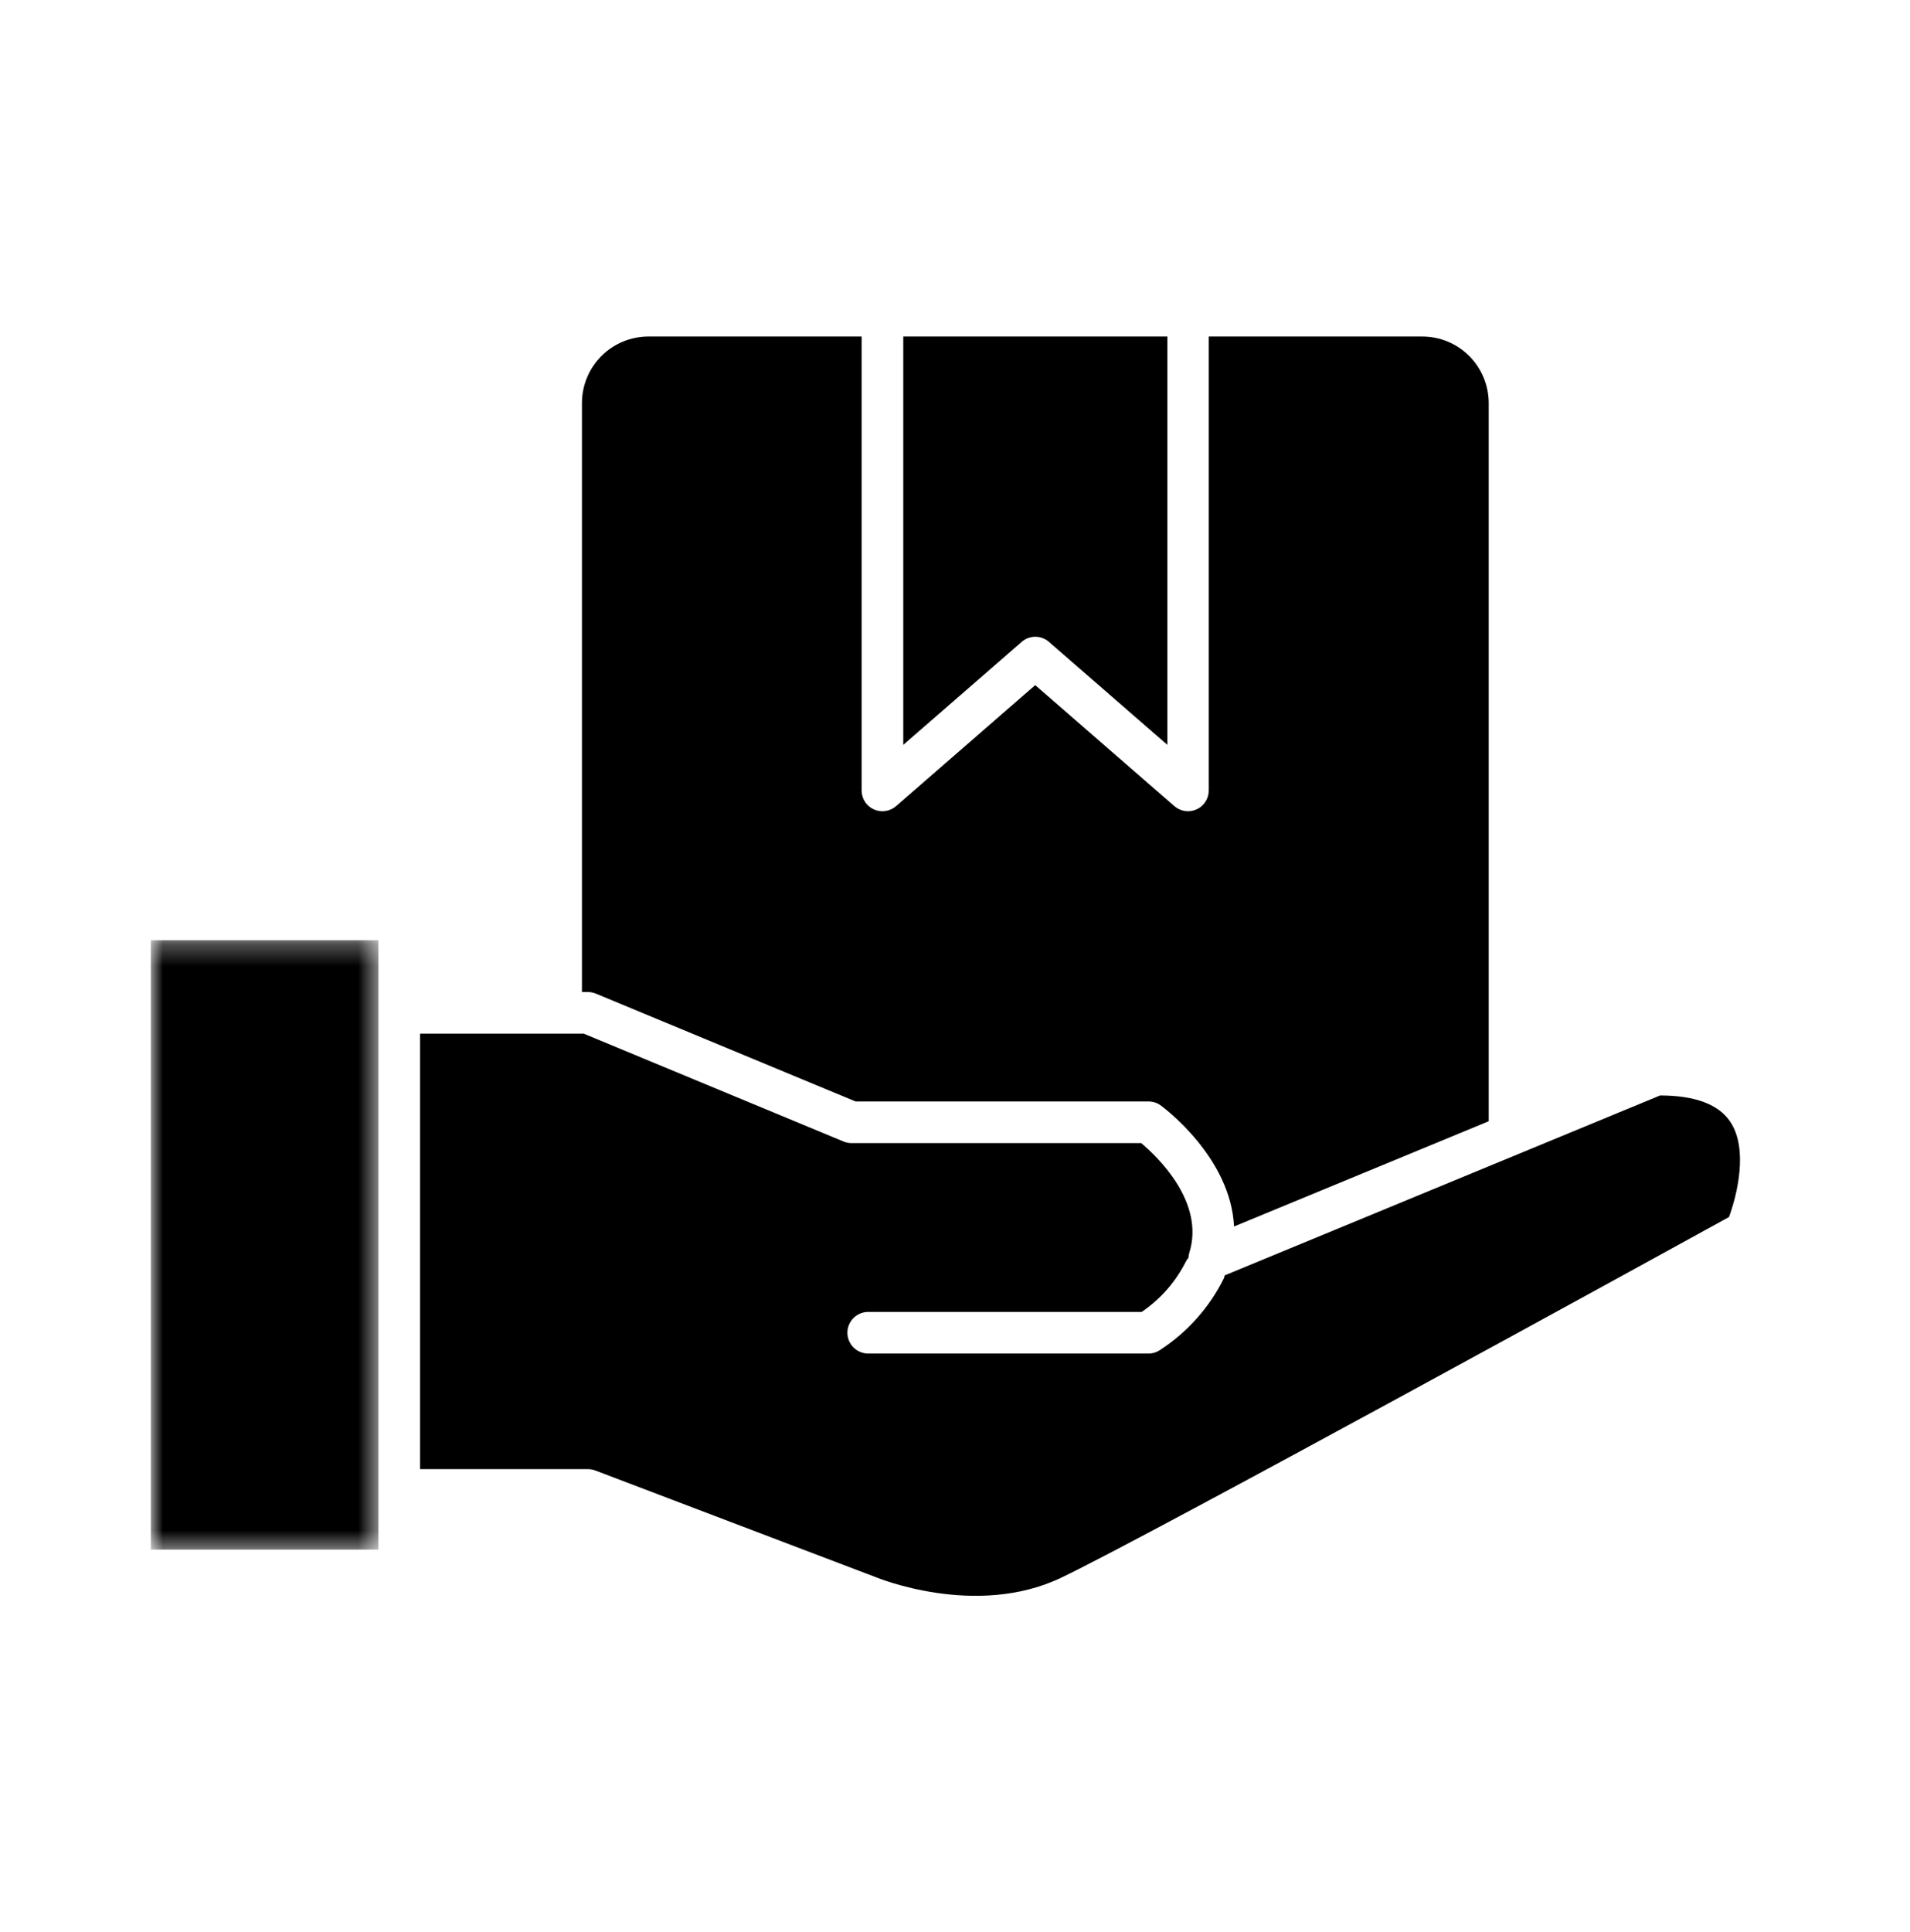 <svg width="88" height="89" viewBox="0 0 88 89" fill="none" xmlns="http://www.w3.org/2000/svg">
<path d="M53.784 15.5V34.307L48.328 29.564C48.241 29.487 48.144 29.43 48.035 29.389C47.927 29.349 47.816 29.328 47.701 29.328C47.586 29.328 47.474 29.349 47.365 29.389C47.257 29.43 47.16 29.487 47.073 29.564L41.617 34.307V15.5H53.784Z" fill="black"/>
<path d="M26.812 18.565C26.812 18.363 26.832 18.165 26.871 17.967C26.91 17.77 26.969 17.578 27.046 17.392C27.122 17.206 27.217 17.03 27.329 16.862C27.441 16.695 27.568 16.54 27.71 16.398C27.852 16.256 28.006 16.128 28.174 16.016C28.341 15.905 28.517 15.811 28.703 15.733C28.889 15.656 29.081 15.598 29.278 15.559C29.475 15.52 29.674 15.5 29.875 15.5H39.698V36.408C39.698 36.499 39.711 36.59 39.737 36.678C39.763 36.766 39.8 36.849 39.849 36.926C39.899 37.003 39.959 37.072 40.029 37.132C40.098 37.192 40.174 37.241 40.258 37.279C40.341 37.317 40.429 37.343 40.519 37.356C40.61 37.369 40.701 37.369 40.792 37.355C40.883 37.342 40.97 37.317 41.054 37.278C41.137 37.24 41.213 37.191 41.283 37.131L47.696 31.556L54.108 37.131C54.177 37.191 54.254 37.24 54.337 37.278C54.421 37.317 54.508 37.342 54.598 37.355C54.69 37.369 54.78 37.369 54.871 37.356C54.962 37.343 55.049 37.317 55.132 37.279C55.217 37.241 55.293 37.192 55.362 37.132C55.431 37.072 55.491 37.003 55.541 36.926C55.59 36.849 55.628 36.766 55.654 36.678C55.68 36.59 55.693 36.499 55.693 36.408V15.5H65.527C65.728 15.5 65.927 15.52 66.124 15.559C66.322 15.598 66.513 15.656 66.699 15.733C66.884 15.811 67.061 15.905 67.229 16.016C67.395 16.128 67.55 16.256 67.693 16.398C67.835 16.54 67.962 16.695 68.073 16.862C68.185 17.03 68.279 17.206 68.356 17.392C68.434 17.578 68.491 17.77 68.531 17.967C68.57 18.165 68.59 18.363 68.59 18.565V51.643L56.856 56.491C56.706 53.317 53.635 51.032 53.481 50.917C53.312 50.794 53.124 50.733 52.917 50.733H39.421L27.453 45.765C27.335 45.717 27.213 45.692 27.085 45.692H26.812V18.565Z" fill="black"/>
<mask id="mask0_1020_15966" style="mask-type:luminance" maskUnits="userSpaceOnUse" x="7" y="43" width="11" height="29">
<path d="M7 43.301H17.449V71.469H7V43.301Z" fill="white"/>
</mask>
<g mask="url(#mask0_1020_15966)">
<path d="M6.949 43.307H17.435V71.372H6.949V43.307Z" fill="black"/>
</g>
<path d="M79.66 56.056C76.705 57.684 52.957 70.728 48.89 72.669C44.956 74.544 40.416 72.669 40.338 72.638L27.425 67.728C27.316 67.687 27.202 67.666 27.085 67.666H19.352V47.609H26.894L38.865 52.577C38.982 52.626 39.104 52.65 39.231 52.65H52.58C53.319 53.27 55.535 55.376 54.791 57.715C54.77 57.786 54.759 57.858 54.755 57.932C54.713 57.981 54.677 58.032 54.647 58.087C54.165 59.042 53.483 59.822 52.602 60.426H39.999C39.936 60.426 39.874 60.432 39.812 60.445C39.751 60.457 39.691 60.475 39.633 60.499C39.575 60.523 39.52 60.553 39.468 60.588C39.416 60.622 39.367 60.662 39.322 60.707C39.278 60.751 39.238 60.8 39.203 60.852C39.169 60.905 39.139 60.96 39.115 61.017C39.091 61.076 39.073 61.135 39.06 61.197C39.048 61.259 39.042 61.322 39.042 61.385C39.042 61.447 39.048 61.51 39.06 61.571C39.073 61.633 39.091 61.693 39.115 61.751C39.139 61.809 39.169 61.864 39.203 61.916C39.238 61.968 39.278 62.017 39.322 62.062C39.367 62.106 39.416 62.146 39.468 62.181C39.52 62.215 39.575 62.245 39.633 62.269C39.691 62.293 39.751 62.311 39.812 62.324C39.874 62.336 39.936 62.342 39.999 62.342H52.914C53.119 62.342 53.304 62.282 53.47 62.163C54.098 61.753 54.659 61.267 55.156 60.707C55.652 60.146 56.067 59.53 56.398 58.858C56.409 58.82 56.417 58.782 56.423 58.744L76.485 50.456C78.1 50.456 79.188 50.868 79.722 51.672C80.553 52.917 80.036 55.039 79.66 56.056Z" fill="black"/>
</svg>
